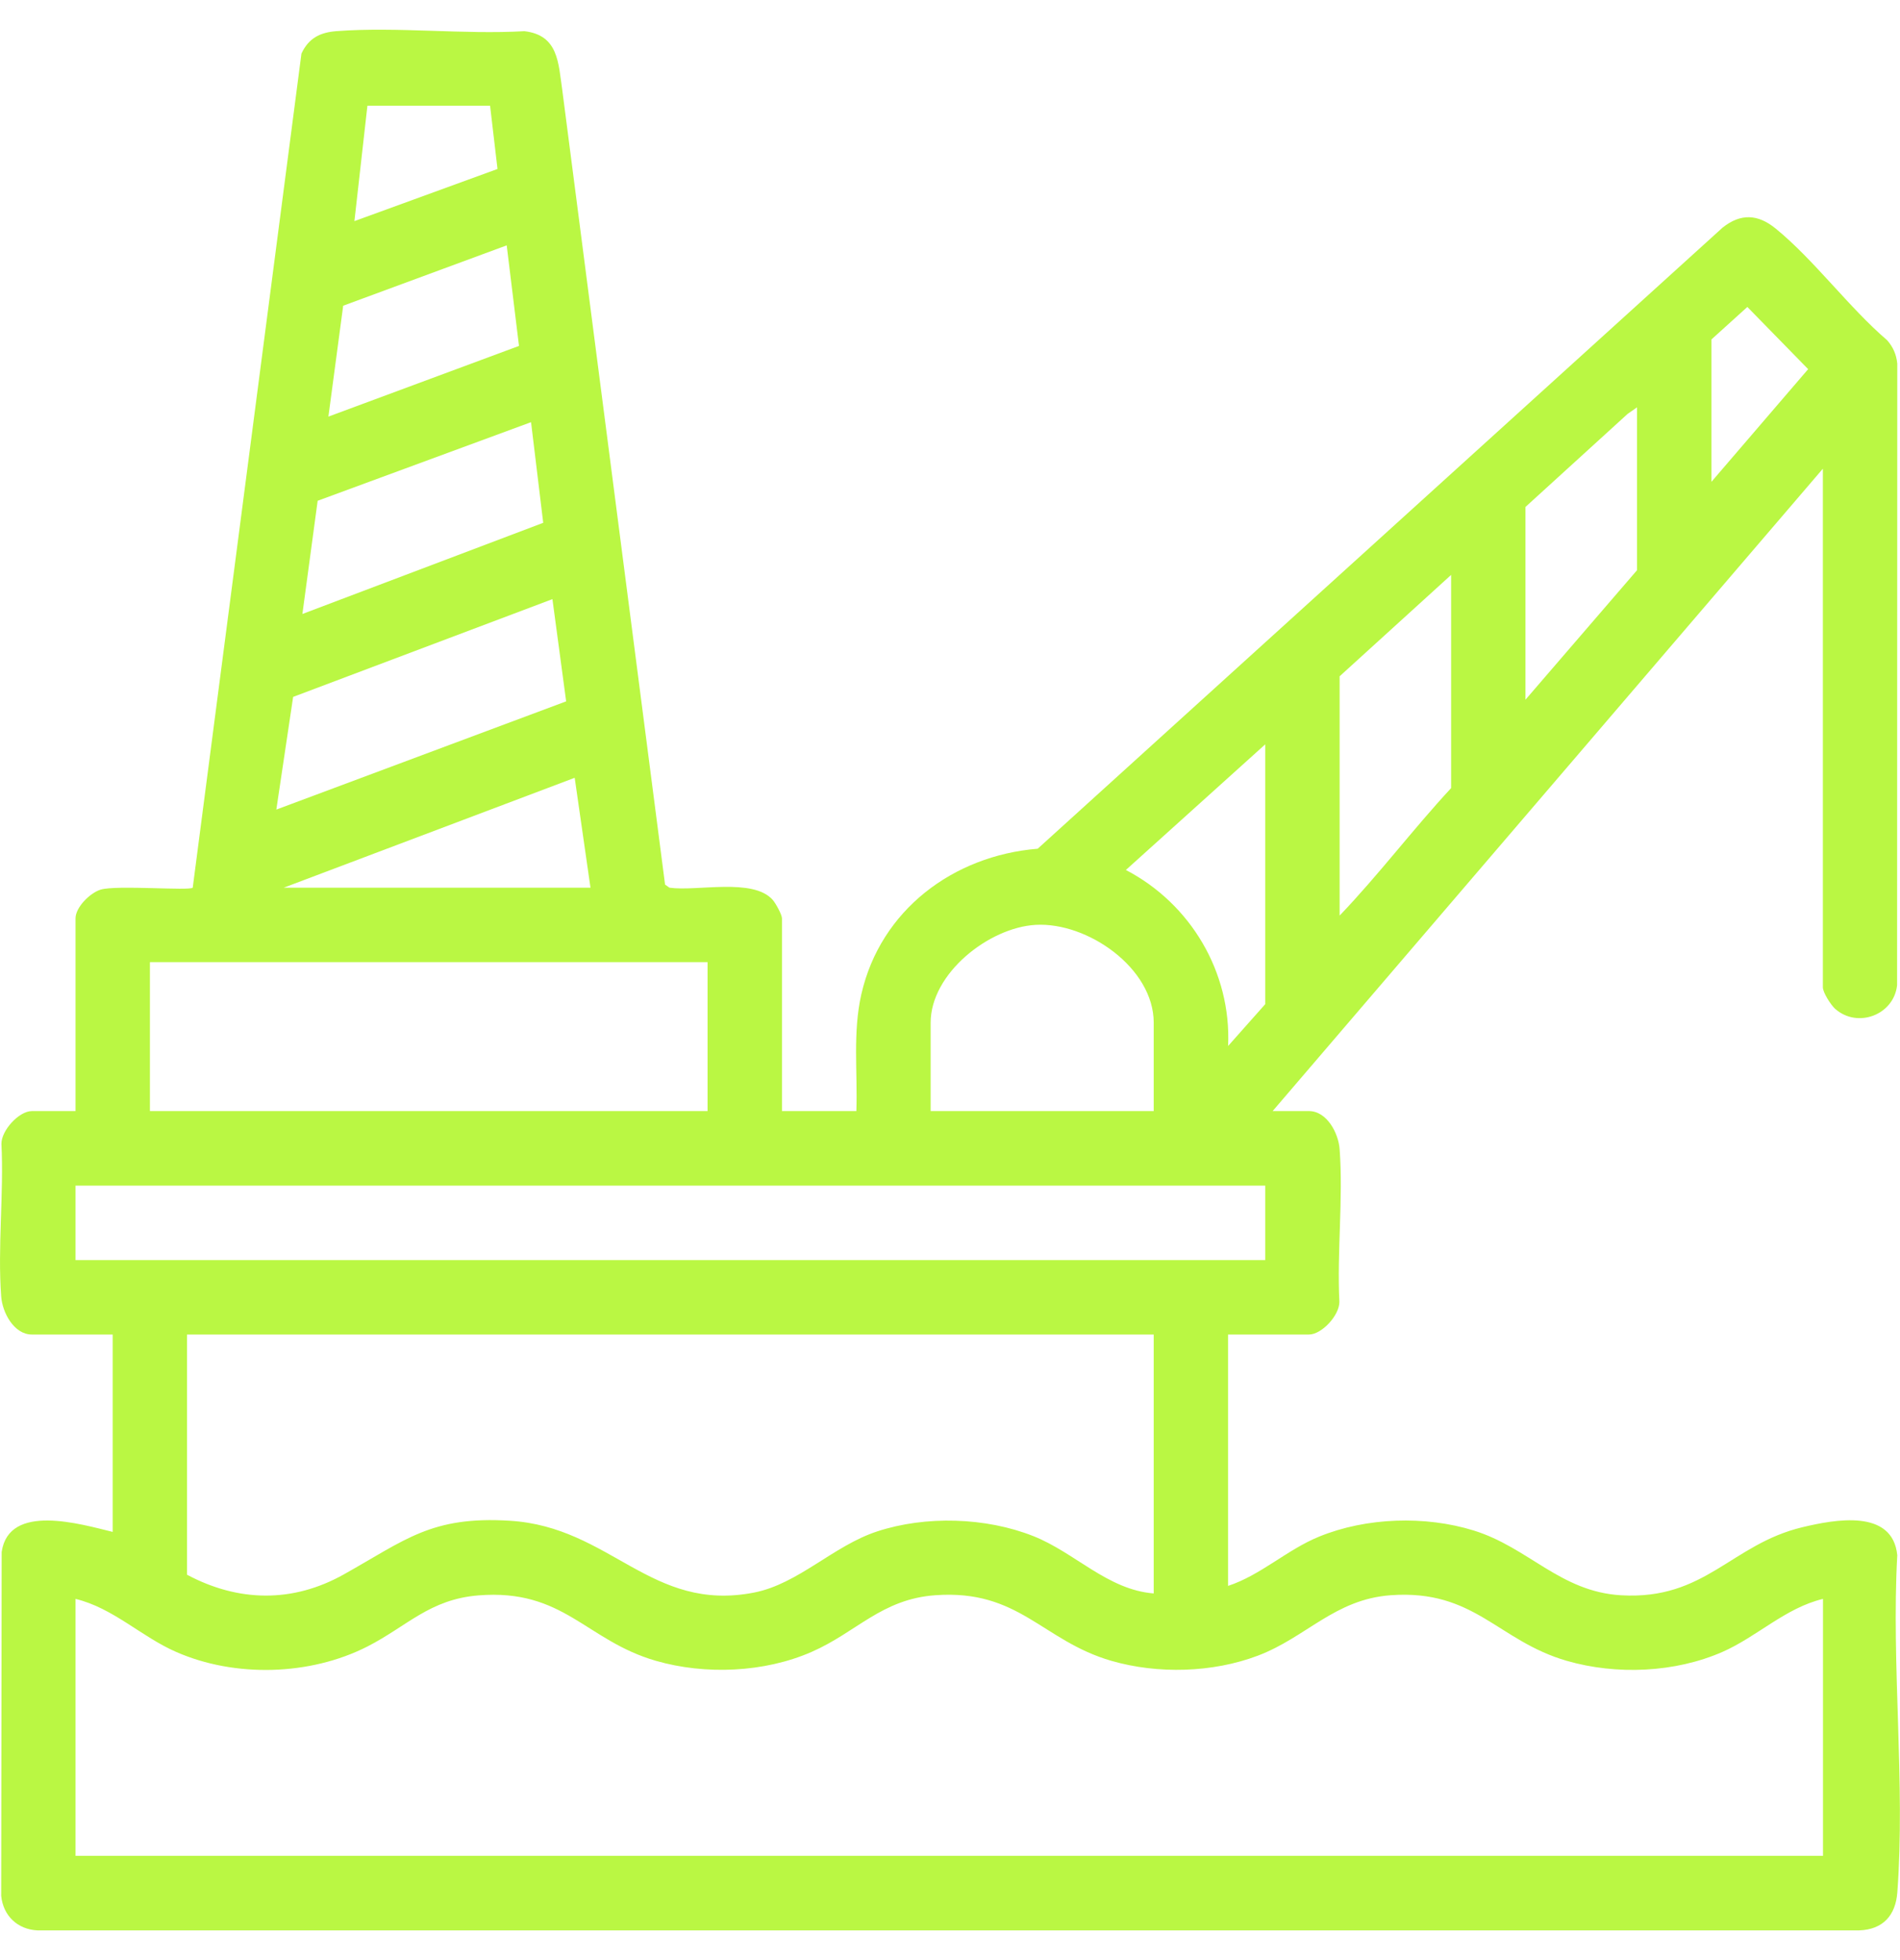 <svg width="32" height="33" viewBox="0 0 32 33" fill="none" xmlns="http://www.w3.org/2000/svg">
<path d="M13.17 18.706H14.423C14.445 18.049 14.36 17.382 14.507 16.738C14.83 15.322 16.054 14.405 17.477 14.289L29.012 3.832C29.318 3.589 29.606 3.604 29.905 3.847C30.555 4.377 31.137 5.174 31.783 5.728C31.884 5.842 31.939 5.969 31.954 6.121L31.951 16.587C31.897 17.089 31.282 17.319 30.906 16.983C30.835 16.918 30.701 16.711 30.701 16.622V7.891L21.434 18.706H22.045C22.349 18.706 22.543 19.08 22.562 19.347C22.624 20.174 22.516 21.081 22.558 21.916C22.561 22.142 22.263 22.468 22.045 22.468H20.683V26.7C21.235 26.519 21.675 26.091 22.218 25.87C23.012 25.546 24.004 25.514 24.822 25.768C25.746 26.055 26.279 26.798 27.303 26.858C28.724 26.94 29.155 25.999 30.357 25.712C30.898 25.583 31.875 25.396 31.954 26.183C31.852 28.03 32.092 30.027 31.955 31.858C31.927 32.248 31.712 32.485 31.314 32.5H0.629C0.293 32.482 0.054 32.253 0.02 31.919L0.028 26.129C0.149 25.297 1.362 25.661 1.898 25.791V22.468H0.537C0.233 22.468 0.039 22.095 0.02 21.827C-0.042 21 0.066 20.094 0.024 19.259C0.021 19.033 0.319 18.706 0.537 18.706H1.272V15.462C1.272 15.274 1.518 15.031 1.697 14.977C1.965 14.898 3.191 15 3.246 14.945L5.077 0.902C5.198 0.642 5.391 0.545 5.67 0.524C6.69 0.447 7.803 0.584 8.832 0.525C9.407 0.592 9.403 1.061 9.47 1.517L11.201 14.893L11.275 14.945C11.739 15.011 12.68 14.775 13.013 15.149C13.062 15.204 13.17 15.397 13.17 15.463V18.708V18.706ZM8.254 1.78H6.188L5.969 3.723L8.379 2.845L8.254 1.78ZM8.534 4.131L5.78 5.147L5.531 7.014L8.741 5.824L8.534 4.131ZM28.824 8.112L30.453 6.215L29.429 5.168L28.824 5.715V8.113V8.112ZM25.693 11.779L27.571 9.6V6.858L27.414 6.967L25.692 8.535V11.779H25.693ZM8.943 7.108L5.35 8.431L5.093 10.337L9.149 8.802L8.944 7.108H8.943ZM22.562 15.415C23.218 14.73 23.794 13.965 24.44 13.268V9.679L22.562 11.386V15.415ZM9.535 11.807L9.304 10.087L4.937 11.733L4.654 13.63L9.535 11.808V11.807ZM21.309 16.904V12.532L18.962 14.647C20.052 15.214 20.74 16.37 20.684 17.61L21.311 16.904H21.309ZM4.779 14.945H9.945L9.679 13.095L4.779 14.945ZM19.431 18.706V17.218C19.431 16.296 18.313 15.521 17.442 15.571C16.655 15.616 15.674 16.389 15.674 17.218V18.706H19.431ZM11.917 16.199H2.525V18.706H11.917V16.199ZM21.309 19.961H1.272V21.215H21.309V19.961ZM19.431 22.468H3.15V26.512C4.018 26.974 4.93 26.988 5.79 26.507C6.833 25.923 7.267 25.522 8.584 25.603C10.289 25.706 10.959 27.153 12.701 26.812C13.447 26.666 14.035 26.025 14.773 25.783C15.591 25.514 16.605 25.545 17.404 25.862C18.108 26.141 18.652 26.765 19.431 26.827V22.471V22.468ZM30.703 26.919C30.071 27.07 29.593 27.555 29.011 27.811C28.211 28.162 27.224 28.203 26.389 27.962C25.22 27.624 24.838 26.756 23.424 26.857C22.48 26.925 22.001 27.566 21.184 27.875C20.423 28.163 19.499 28.187 18.719 27.962C17.55 27.624 17.168 26.756 15.754 26.857C14.85 26.921 14.425 27.481 13.67 27.811C12.875 28.16 11.878 28.201 11.049 27.962C9.864 27.621 9.497 26.744 8.056 26.86C7.236 26.927 6.859 27.377 6.189 27.72C5.223 28.212 3.957 28.247 2.965 27.811C2.379 27.555 1.906 27.072 1.272 26.919V31.245H30.703V26.919Z" fill="#BAF743"/>
</svg>
